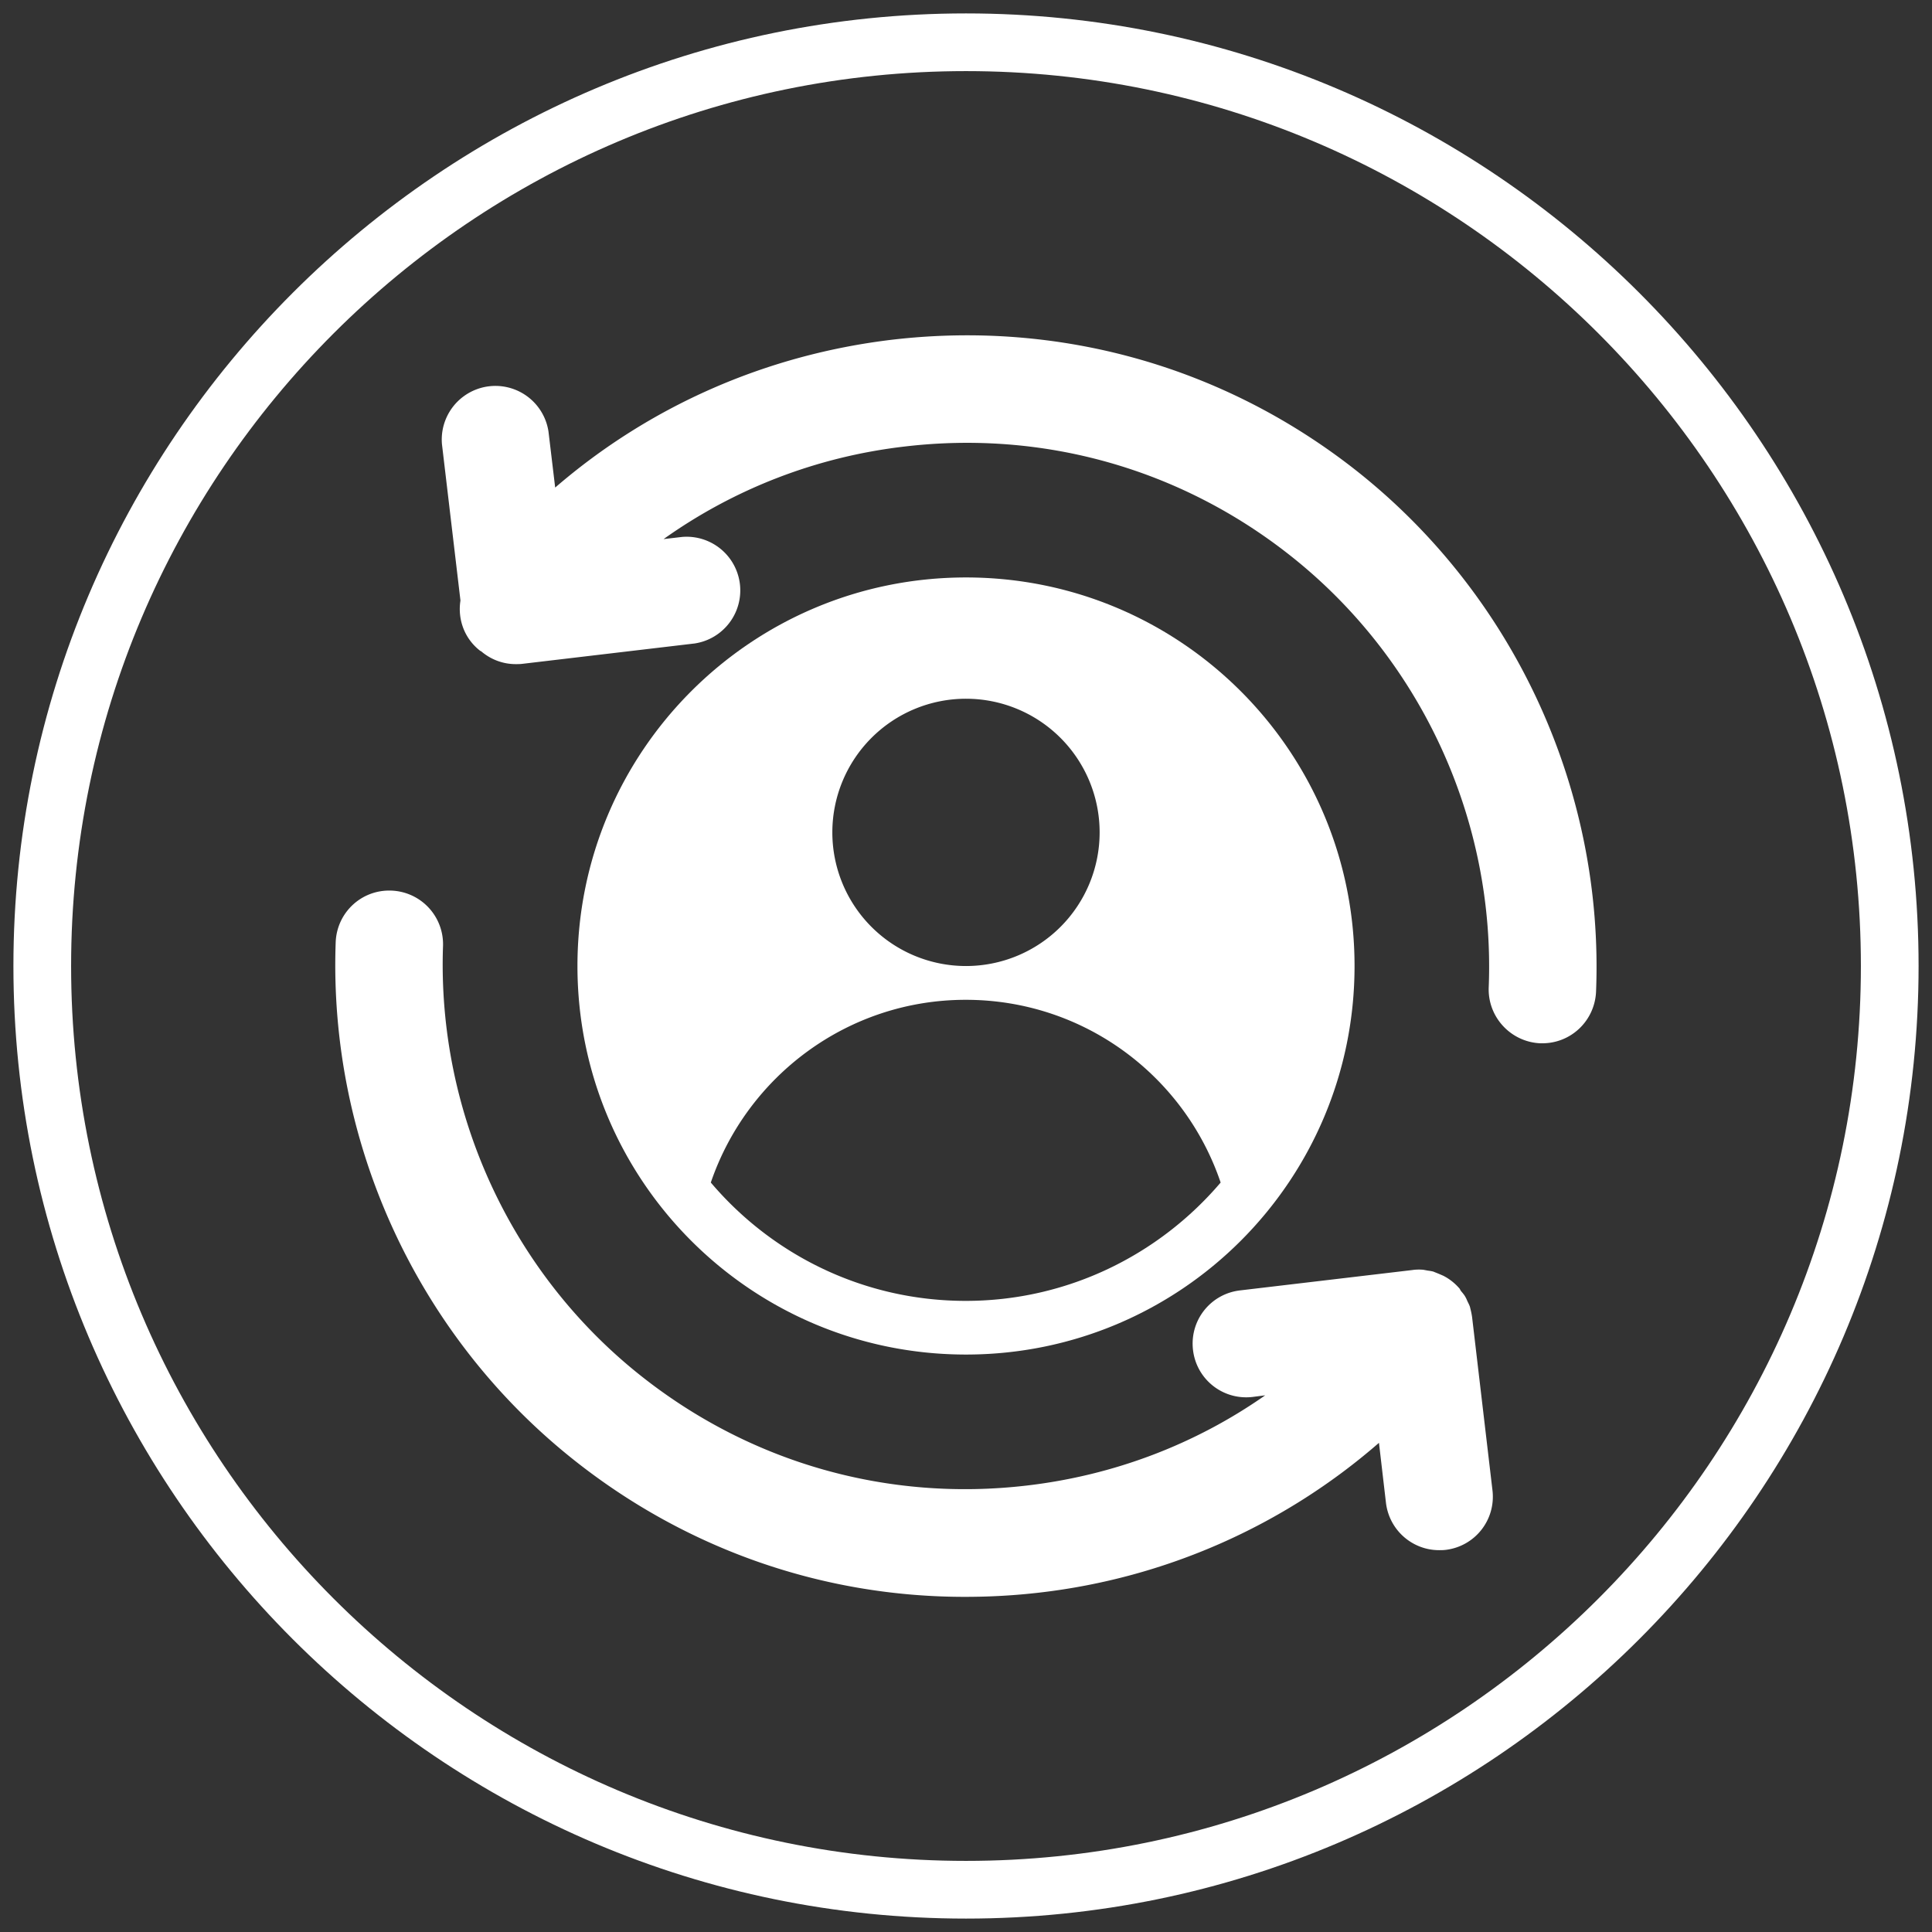 <svg viewBox="0 0 72 72" xml:space="preserve" xmlns="http://www.w3.org/2000/svg" enable-background="new 0 0 72 72"><rect x="0" y="0" width="72" height="72" fill="#333333" stroke="none"/><path d="M50.56 17.55c-4.93-3.89-11.07-5.62-17.31-4.89-4.71.56-9.05 2.48-12.56 5.51l-.25-2.09a2 2 0 0 0-3.97.47l.69 5.83c-.11.69.14 1.41.73 1.87.01.01.02.01.04.02.35.3.8.48 1.29.48.08 0 .16 0 .24-.01l6.43-.76a2 2 0 0 0-.47-3.97l-.69.08c2.63-1.87 5.7-3.07 8.99-3.45 5.17-.61 10.27.83 14.36 4.06 4.88 3.85 7.65 9.87 7.4 16.1-.04 1.1.82 2.03 1.92 2.08h.08c1.07 0 1.95-.84 2-1.92.3-7.51-3.04-14.76-8.92-19.41zM54.86 49.08c-.02-.14-.05-.26-.08-.38-.02-.06-.05-.12-.08-.18s-.05-.12-.08-.17c-.04-.08-.1-.15-.15-.21-.03-.03-.05-.07-.07-.11-.17-.2-.38-.37-.62-.49-.05-.02-.09-.04-.14-.06-.07-.03-.15-.06-.22-.09-.07-.02-.15-.03-.22-.04l-.16-.03c-.13-.01-.27-.01-.4.01l-6.43.76c-1.1.13-1.88 1.12-1.75 2.22.13 1.1 1.12 1.88 2.22 1.75l.47-.06c-2.6 1.82-5.63 2.98-8.87 3.36-5.17.61-10.27-.83-14.36-4.06-4.87-3.84-7.63-9.84-7.41-16.04a2 2 0 0 0-1.93-2.07c-1.11-.04-2.03.82-2.07 1.93-.27 7.47 3.06 14.7 8.93 19.33 4.19 3.31 9.26 5.06 14.51 5.06.93 0 1.86-.05 2.8-.16a23.34 23.34 0 0 0 12.64-5.58l.26 2.23c.12 1.02.98 1.77 1.98 1.77.08 0 .16 0 .24-.01 1.1-.13 1.88-1.12 1.75-2.22l-.76-6.46z" fill="#ffffff" class="fill-2d4356"></path>
	<path
		d="M36 50.48c8 0 14.48-6.48 14.48-14.48S44 21.52 36 21.52 21.52 28 21.52 36 28 50.48 36 50.48zm0-24.44a4.98 4.98 0 1 1-.001 9.961A4.98 4.98 0 0 1 36 26.04zm-.01 11.22c4.42 0 8.16 2.85 9.5 6.81-2.29 2.69-5.7 4.41-9.5 4.41s-7.21-1.71-9.5-4.41c1.35-3.96 5.1-6.81 9.5-6.81z"
		fill="#ffffff" class="fill-2d4356"></path>
	<path
		d="M36 .5C16.43.5.5 16.43.5 36S16.43 71.5 36 71.5 71.5 55.57 71.5 36 55.57.5 36 .5zm0 68.85C17.61 69.35 2.65 54.39 2.65 36S17.61 2.65 36 2.65 69.35 17.61 69.35 36 54.39 69.35 36 69.35z"
		fill="#ffffff" class="fill-2d4356"></path></svg>
